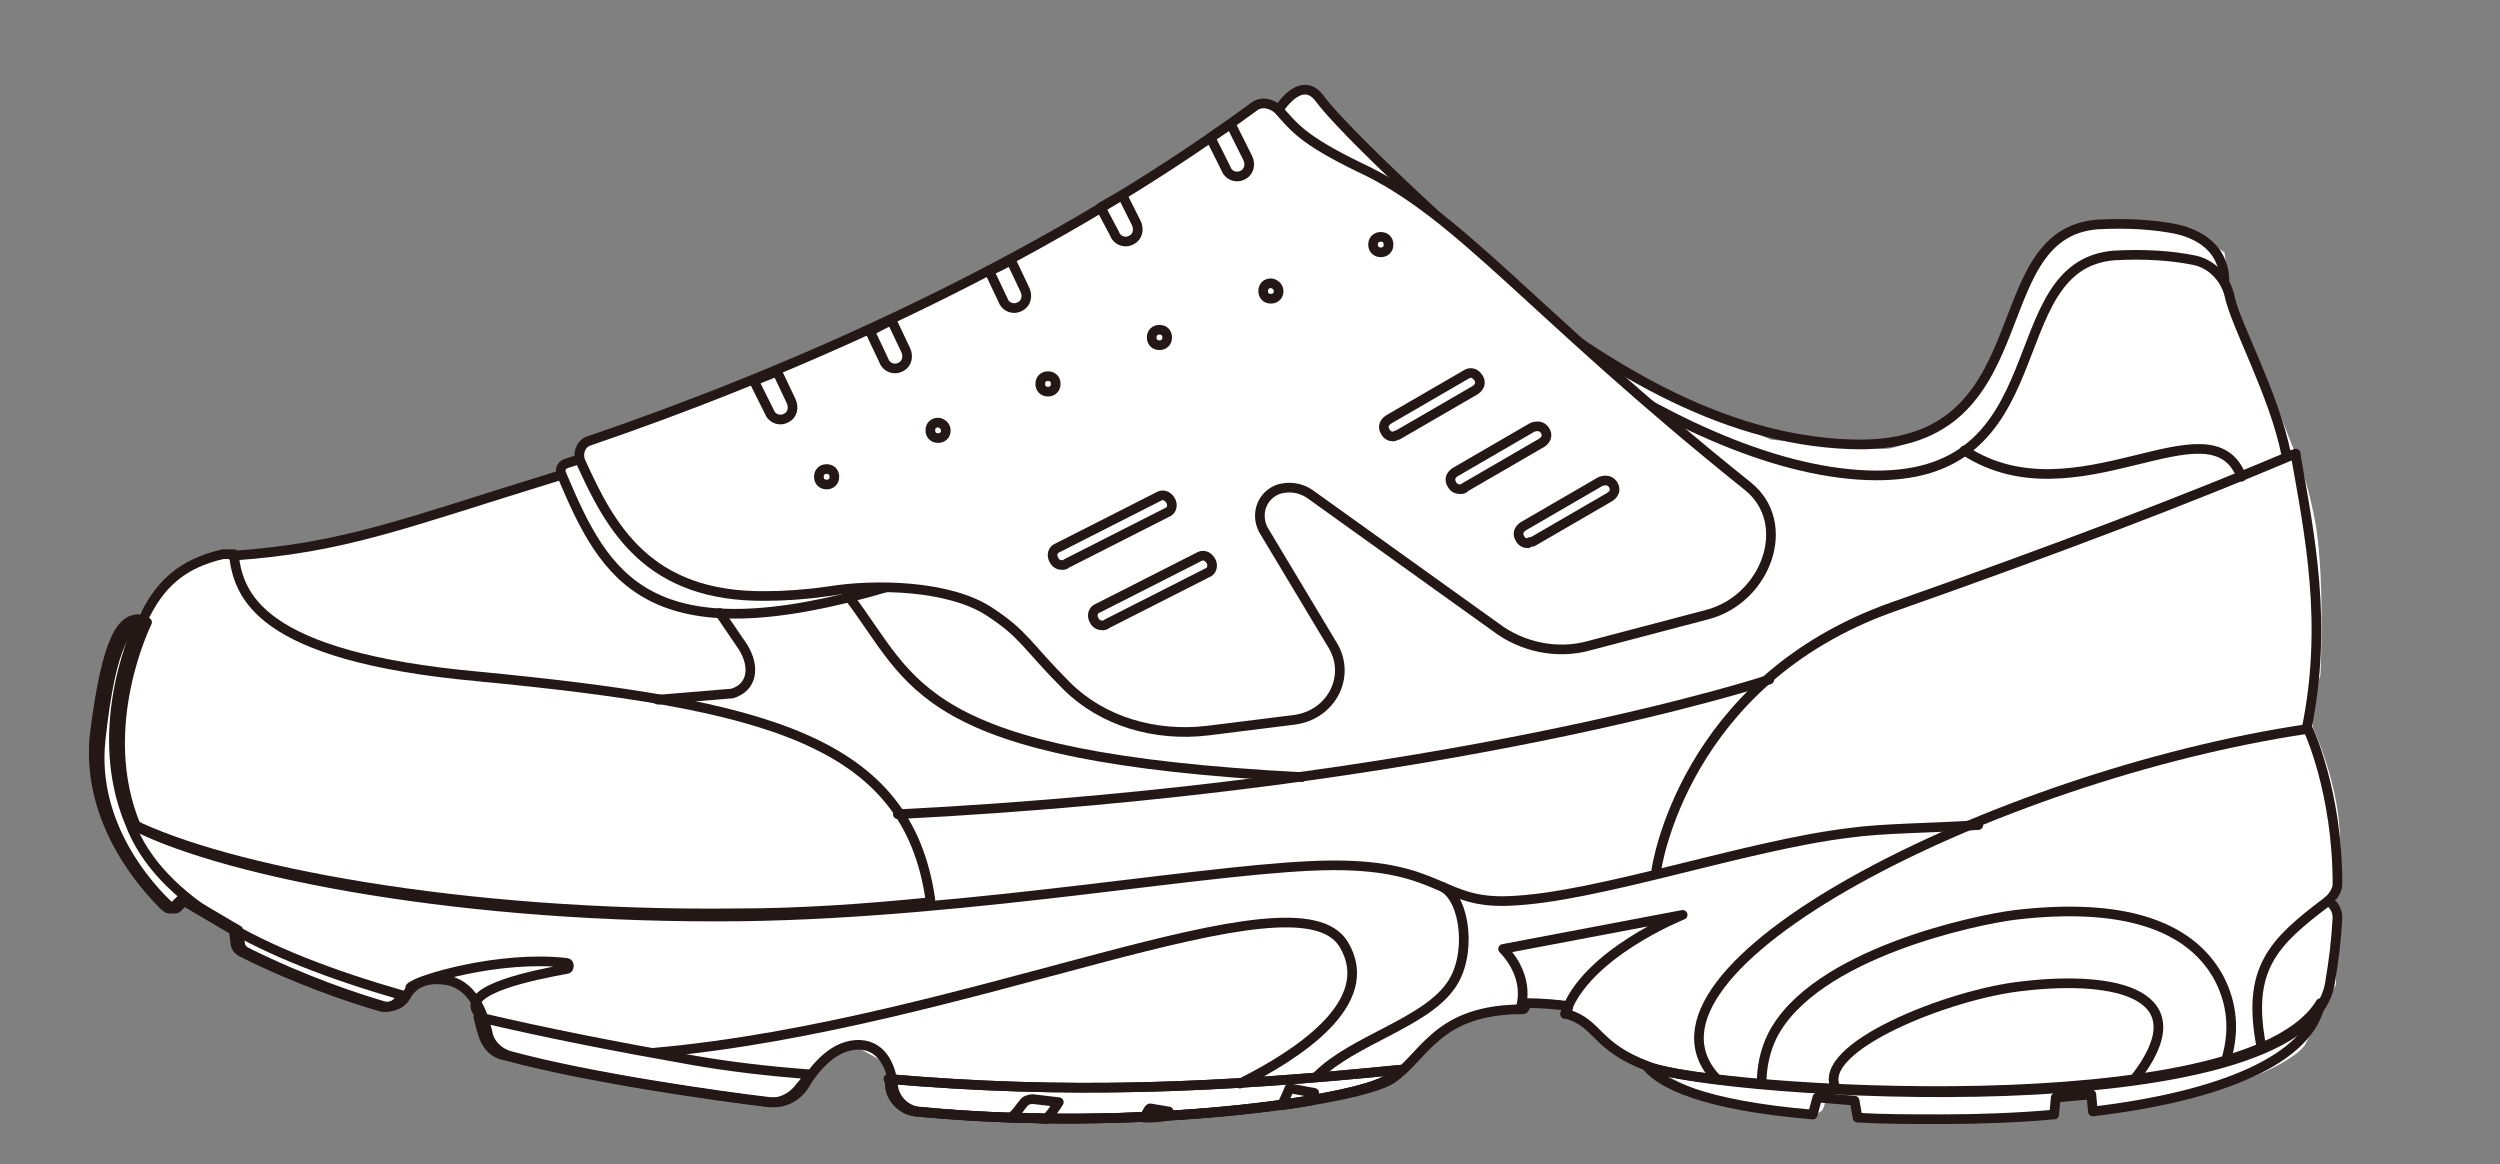 <?xml version="1.0" encoding="utf-8"?>
<!-- Generator: Adobe Illustrator 26.3.1, SVG Export Plug-In . SVG Version: 6.00 Build 0)  -->
<svg version="1.1" id="レイヤー_1" xmlns="http://www.w3.org/2000/svg" xmlns:xlink="http://www.w3.org/1999/xlink" x="0px"
	 y="0px" viewBox="0 0 161.5 75.2" style="enable-background:new 0 0 161.5 75.2;" xml:space="preserve">
<rect x="0" y="0" width="161.5" height="75.2" fill="#808080" stroke="none"/>
<style type="text/css">
	.st0{fill:#FFFFFF;}
	.st1{fill:none;stroke:#231815;stroke-width:0.624;stroke-linecap:round;stroke-linejoin:round;stroke-miterlimit:10;}
	.st2{fill:#FFFFFF;stroke:#231815;stroke-width:0.624;stroke-linecap:round;stroke-linejoin:round;stroke-miterlimit:10;}
</style>
<g>
	<path class="st0" d="M142.1,15.3c0,0-0.8-0.7-4.4-0.6c-3.6,0.1-3.9-0.4-5.6,1.7c-1.7,2-3.1,6.9-3.6,7.8c-0.5,0.8-4.5,4.8-6.8,4.8
		c-2.3-0.1-7.3-0.6-7.3-0.6l-6.4-2.8l-9.2-5.3l-35-0.3c0,0-23.2,8.5-27.1,10c-0.3,0.1-0.3,0.7-0.3,0.7c-0.3,0.1-14.3,4.1-14.3,4.1
		l-8.5,1.4c0,0-3.4,1.3-4.7,3.7c-0.5,1-1.8,1.5-1.8,1.5s-1.4,5.4-1.2,8C6.3,51.8,8.4,56,8.4,56l2,2.5l1.9-0.2l3.1,1.9l-0.2,1.4
		l10.3,3.6c0,0,1-1.7,2.6-1.8c0.8-0.1,2.2,0.9,2.2,0.9l1.7,4l10.5,2.1l7.7,0.9l3.3-3.1l1.6-0.7l1.8,1l1.3,3.3c0,0,5.2,0.5,7.3,0.6
		c3,0.2,15.3-0.5,15.3-0.5l8.7-1.7l1.9-2.2l2.7-2l4.8-1.2l1.8,0c0,0,4.6,3.8,5.3,3.9c0.6,0.1,3.7,2.2,6.5,2.5
		c1.7,0.2,3.8,0.9,4.9,0.7c0.6-0.1,0.5-1.1,0.5-1.1l2.2,0.2l0.2,1.3h12.4l0.3-1.4l2.3-0.2l0.1,1.3c0,0,4.6-0.4,9.3-2.1
		c3.7-1.4,4.2-2.4,4.2-2.4l2-3.9l0-4.1V57c0,0,1.2-3.7-1.4-9.8c-0.5-1,0.4-3.6,0.4-3.6s0.3-5.9-0.3-9.7c-0.7-3.7-1.4-4.8-1.4-4.8
		l-3.4-8.6l-0.8-2.2l-0.3-2L142.1,15.3z"/>
	<g>
		<path class="st1" d="M36.2,30.7c-10.1,3.1-13.9,4.7-21.2,5.2"/>
		<path class="st1" d="M149,47.1c1.4-6.8,0.2-12.6-0.7-17.7l-0.6,0c-0.8-4-3.3-8.4-3.7-10.4c-0.3-1.1-1.2-2-2.3-2.2
			c-1.5-0.3-3.2-0.4-5.1-0.3c-7.7,0.6-3.3,14.7-16,14.2S92,16.5,86.9,10.8"/>
		<path class="st1" d="M143.7,18.2c0-2.5-2.2-3.2-3.1-3.4c-1.5-0.3-3.2-0.4-5.1-0.3c-7.7,0.6-3.3,14.7-16,14.2
			c-8.4-0.3-16.1-5.1-23.3-10.9"/>
		<path class="st1" d="M149.1,47.1c0,0,1.9,4,1.9,10c0,0.6-0.6,1.1-0.6,1.1s0.6,0.3,0.6,1.1c-0.1,1.6-0.2,2.5-0.5,4.3
			c-1.8,9.5-39.4,7.1-44,5.3c-3.5-1.3-3.2-2.8-5.3-3.4c-0.1,0,0.2-0.5,0.1-0.5c-0.5-0.1-1.8-0.2-2.6-0.2c-0.1,0-0.2,0.4-0.3,0.4
			c-5.6,0-6.3,3-8.5,4.5c-2.1,1.4-16.3,3.5-30.6,2.1c-0.8-0.1-1.5-0.8-1.6-1.6c-0.1-1.1-0.6-2.6-2.1-2.7c-1.7-0.1-3,1.5-3.7,2.7
			c-0.5,0.7-1.3,1.1-2.1,1c-3.4-0.4-11.8-1.6-16.9-3c-0.7-0.2-1.3-0.8-1.4-1.5c-0.3-1.3-1-3.2-2.8-3.4c-1.5-0.2-2.2,0.5-2.5,1.1
			c-0.3,0.5-0.9,0.7-1.4,0.6c-1.7-0.5-5.1-1.6-8.9-3.5c-0.4-0.2-0.4-0.6-0.4-0.6l-0.1-0.8l-3.4-2l-0.5,0.5c0,0-0.2,0.3-0.6-0.1
			c-1.2-1.1-5-5.2-4.4-10.7c0.7-6.5,1.8-7.7,3-7.6c0,0-3.4,6.8-0.7,13.2c6,3,21.2,6,39.1,5.8c15.1-0.2,31.1-3.3,38.3-3.3
			c6.9,0,6.9,2.5,11.3,2.3c5.6-0.2,15.3-3.6,22-4.4c2.1-0.3,5.3-0.3,8.3-0.5"/>
		<path class="st1" d="M10.6,58.5c0.4,0.4,0.6,0.1,0.6,0.1l0.5-0.5l3.4,2l0.1,0.8c0,0,0,0.4,0.4,0.6c3.8,1.9,7.2,3,8.9,3.5
			c0.6,0.2,1.2-0.1,1.4-0.6c0,0,0.1-0.1,0.1-0.1c-9.4-2.7-15.7-6.1-17.6-11.1c-2.7-6.4,0.7-13.2,0.7-13.2c-1.2-0.1-2.2,1.1-3,7.6
			C5.6,53.2,9.4,57.3,10.6,58.5z"/>
		<path class="st1" d="M90.5,69.1c-0.2,0.2-0.5,0.5-0.8,0.6c-2.1,1.4-16.3,3.5-30.6,2.1c-0.8-0.1-1.5-0.8-1.6-1.6
			c0-0.2,0-0.3-0.1-0.5C68.9,70.7,78.6,70.3,90.5,69.1z"/>
		<path class="st1" d="M90.5,69.1c-0.2,0.2-0.5,0.5-0.8,0.6c-2.1,1.4-16.3,3.5-30.6,2.1c-0.8-0.1-1.5-0.8-1.6-1.6
			c0-0.2,0-0.3-0.1-0.5C68.9,70.7,78.6,70.3,90.5,69.1z"/>
		<path class="st1" d="M31.2,66.8c-0.1-0.3-0.2-0.7-0.3-1.1c4.2,1,8.8,1.9,13.9,2.8c2.3,0.4,4.8,0.7,7.5,0.9
			c-0.2,0.3-0.4,0.6-0.6,0.8c-0.5,0.7-1.3,1.1-2.1,1c-3.4-0.4-11.8-1.6-16.9-3C31.9,68.1,31.4,67.5,31.2,66.8z"/>
		<path class="st1" d="M93.2,57.3c1.5,0.8,1.9,4.5,0.5,6.4c-1.7,2.4-6.3,3.5-8.6,5.8"/>
		<path class="st1" d="M98.2,65.2c0,0,0.8-1.9-1.1-3.9l11.6-2.2c0,0-6.3,2.5-7.6,6.4"/>
		<path class="st1" d="M149,47.1c-20.1,3-44.9,15.5-38.1,22.6"/>
		<path class="st1" d="M126.9,29.1c7.2,4.7,15.9-3.5,17.9,1.7"/>
		<path class="st1" d="M107,56.2c0,0,1.7-12.2,15.3-17c10.5-3.7,18.9-6.9,26-9.9"/>
		<path class="st1" d="M30.9,43.7c-14.3-1.3-15.5-5.3-15.8-7.9c0,0-0.5,0-0.7,0c-2.6,0.6-4.1,1.9-5.2,4.3c0,0-1.7,3.5-1.7,8.4
			c0.1,1.5,0.3,3.1,1,4.7v0c6,3,21.2,6,39.1,5.8c4.1,0,8.3-0.3,12.3-0.7c0.1-0.1,0.2-0.2,0.2-0.2C58.6,47.8,49.5,45.5,30.9,43.7z"/>
		<path class="st1" d="M58,52.6c35.5-1.8,56.3-8.7,56.3-8.7"/>
		<path class="st1" d="M42.5,45.2l4.8-0.4c1.3-0.4,1.5-1.7,0.7-3l-1.5-2.2"/>
		<path class="st1" d="M54.8,38.5c4.3,5.6,4.3,10.4,29.3,11.7"/>
		<path class="st1" d="M36.3,30.7c2.8,6.6,5.5,11.8,21.1,7.2l43.7-16.2c-5.7-4.3-10.7-8.9-14.2-10.9c-7.2-4.1-9.4,3.4-36.3,14
			c-5.1,2-9.9,3.9-13.9,5.1C36.3,30,36.1,30.3,36.3,30.7z"/>
		<path class="st1" d="M26.5,63.8c0.4-0.5,5.8-2.1,10.1-1.6c0.2,0,0.2,0.4,0,0.4c-2.2,0.4-6.6,1.3-5.8,2.7"/>
		<path class="st1" d="M42.3,68c20.3-1.8,41.4-12.1,44.5-7c2.3,3.8-3.1,7.2-6.7,9"/>
		<path class="st1" d="M150.4,58.2c-3.6,2.7-5.3,4.4-4.3,9.5"/>
		<path class="st1" d="M113.8,70c0-1,0.2-2.1,0.7-3.1c2.7-5.3,13.2-7.5,15.7-7.8c6.8-0.8,11.2,0.6,13.1,4c0.7,1.3,1.2,3.1,0.5,5.4"
			/>
		<path class="st1" d="M118.6,70.3c-1.4-2.6,7.3-6.1,12.1-6.6c6-0.7,11.5,0.5,7.2,6"/>
		<g>
			<path class="st1" d="M65.3,72.2c0.8,0,1.6,0,2.3,0.1c0.5-0.6,0.8-1.1,0.8-1.1L66.7,71c-0.2,0-0.5,0.1-0.6,0.3
				C65.9,71.5,65.7,71.9,65.3,72.2z"/>
			<path class="st1" d="M82.8,71.4c0.7-0.1,1.3-0.2,1.9-0.3c0.2-0.3,0.2-0.5,0.2-0.5l-1.6-0.3C83.3,70.3,83.1,70.8,82.8,71.4z"/>
			<path class="st1" d="M73.9,72.2c0.5,0,0.9,0,1.4-0.1c0.1-0.2,0.2-0.3,0.2-0.3l-1.2-0.2C74.2,71.6,74.1,71.9,73.9,72.2z"/>
		</g>
		<path class="st1" d="M149.9,64.8c-4.8,8-39.1,5.7-43.5,4.1c0.9,1.1,3.6,2.5,10.7,3.1l0.3-1.1l2.4,0.2l0.2,1.1
			c1.6,0.1,3.4,0.1,5.5,0.1c2.5,0,4.9-0.1,7.2-0.3l0.1-1.1l2.3-0.2l0.1,1.1C143.6,70.8,149.2,68.4,149.9,64.8L149.9,64.8z"/>
		<g>
			<g>
				<path class="st2" d="M82.6,7.1c0,0,1.4-2.3,2.6-0.8C87.5,9.4,98.4,19,98.4,19l-6.8,0.6L82.6,7.1z"/>
				<path class="st2" d="M81,6.9c0.5-0.4,1.2-0.2,1.6,0.2c1,1.1,1.5,1.9,5.2,3.7c6.5,3,11,9.3,25.1,20.6c3,2.4,1.2,7.3-2.6,8.3
					l-7.6,2c-2.1,0.6-4.4,0.1-6.1-1.2l-12-8.6c-0.6-0.4-1.3-0.5-2-0.3l0,0c-1.1,0.4-1.5,1.6-1,2.6l4.5,7.5c1.2,2-0.1,4.5-2.5,4.8
					l-5.6,0.7c-3.4,0.4-6.8-0.6-9.1-2.9c-2.6-2.6-2.7-3.3-5-4.8c-2.6-1.7-7.4-1.8-10.4-1.3c-1.4,0.2-2.8,0.3-4,0.3l0,0
					c-7.7,0.1-10.1-4.5-12-8.7c-0.2-0.5,0-1.1,0.5-1.3C50,24.4,66.7,17.4,81,6.9z"/>
				<path class="st1" d="M90,28.2c-0.2,0-0.4-0.1-0.5-0.3c-0.2-0.3-0.1-0.6,0.2-0.8l5-2.9c0.3-0.2,0.6-0.1,0.8,0.2
					c0.2,0.3,0.1,0.6-0.2,0.8l-5,2.9C90.2,28.1,90.1,28.2,90,28.2z M68.9,36.4l6.5-3.3c0.3-0.1,0.4-0.5,0.2-0.8
					c-0.2-0.3-0.5-0.4-0.8-0.2l-6.5,3.3c-0.3,0.1-0.4,0.5-0.2,0.8c0.1,0.2,0.3,0.3,0.5,0.3C68.7,36.5,68.8,36.5,68.9,36.4z
					 M71.5,40.3L78,37c0.3-0.1,0.4-0.5,0.2-0.8c-0.2-0.3-0.5-0.4-0.8-0.2l-6.5,3.3c-0.3,0.1-0.4,0.5-0.2,0.8
					c0.1,0.2,0.3,0.3,0.5,0.3C71.3,40.4,71.4,40.4,71.5,40.3z M94.6,31.5l5-2.9c0.3-0.2,0.4-0.5,0.2-0.8c-0.2-0.3-0.5-0.3-0.8-0.2
					l-5,2.9c-0.3,0.2-0.4,0.5-0.2,0.8c0.1,0.2,0.3,0.3,0.5,0.3C94.4,31.6,94.6,31.6,94.6,31.5z M99,35l5-2.9
					c0.3-0.2,0.4-0.5,0.2-0.8c-0.2-0.3-0.5-0.3-0.8-0.2l-5,2.9c-0.3,0.2-0.4,0.5-0.2,0.8c0.1,0.2,0.3,0.3,0.5,0.3
					C98.8,35,98.9,35,99,35z"/>
			</g>
			<path class="st1" d="M60.6,27.3c-0.3,0-0.5,0.2-0.5,0.5c0,0.3,0.2,0.5,0.5,0.5s0.5-0.2,0.5-0.5C61.1,27.5,60.8,27.3,60.6,27.3z
				 M53.4,30.3c-0.3,0-0.5,0.2-0.5,0.5c0,0.3,0.2,0.5,0.5,0.5c0.3,0,0.5-0.2,0.5-0.5C53.9,30.5,53.7,30.3,53.4,30.3z M67.7,24.3
				c-0.3,0-0.5,0.2-0.5,0.5c0,0.3,0.2,0.5,0.5,0.5c0.3,0,0.5-0.2,0.5-0.5C68.2,24.5,68,24.3,67.7,24.3z M82.1,18.3
				c-0.3,0-0.5,0.2-0.5,0.5c0,0.3,0.2,0.5,0.5,0.5c0.3,0,0.5-0.2,0.5-0.5C82.6,18.5,82.3,18.3,82.1,18.3z M89.2,15.3
				c-0.3,0-0.5,0.2-0.5,0.5c0,0.3,0.2,0.5,0.5,0.5c0.3,0,0.5-0.2,0.5-0.5C89.7,15.5,89.5,15.3,89.2,15.3z M74.9,21.3
				c-0.3,0-0.5,0.2-0.5,0.5c0,0.3,0.2,0.5,0.5,0.5c0.3,0,0.5-0.2,0.5-0.5C75.4,21.5,75.2,21.3,74.9,21.3z"/>
			<g>
				<path class="st1" d="M64.8,19.4c0.1,0.3,0.4,0.5,0.7,0.5c0.1,0,0.2,0,0.4-0.1c0.4-0.2,0.5-0.7,0.3-1.1l-0.9-1.9
					c-0.5,0.3-0.9,0.5-1.4,0.7L64.8,19.4z"/>
				<path class="st1" d="M72,15.1c0.1,0.3,0.4,0.5,0.7,0.5c0.1,0,0.2,0,0.4-0.1c0.4-0.2,0.5-0.7,0.3-1.1l-0.9-1.8
					c-0.5,0.3-0.9,0.5-1.4,0.8L72,15.1z"/>
				<path class="st1" d="M57.1,23.3c0.1,0.3,0.4,0.5,0.7,0.5c0.1,0,0.2,0,0.4-0.1c0.4-0.2,0.5-0.7,0.3-1.1l-0.9-1.9
					c-0.5,0.2-1,0.5-1.4,0.7L57.1,23.3z"/>
				<path class="st1" d="M49.7,26.6c0.1,0.3,0.4,0.5,0.7,0.5c0.1,0,0.2,0,0.4-0.1c0.4-0.2,0.5-0.7,0.3-1.1l-0.9-1.9
					c-0.5,0.2-1,0.4-1.5,0.6L49.7,26.6z"/>
				<path class="st1" d="M79.2,10.9c0.1,0.3,0.4,0.5,0.7,0.5c0.1,0,0.2,0,0.4-0.1c0.4-0.2,0.5-0.7,0.3-1.1l-1.1-2.2
					c-0.4,0.3-0.9,0.6-1.3,0.9L79.2,10.9z"/>
			</g>
		</g>
	</g>
</g>
</svg>
